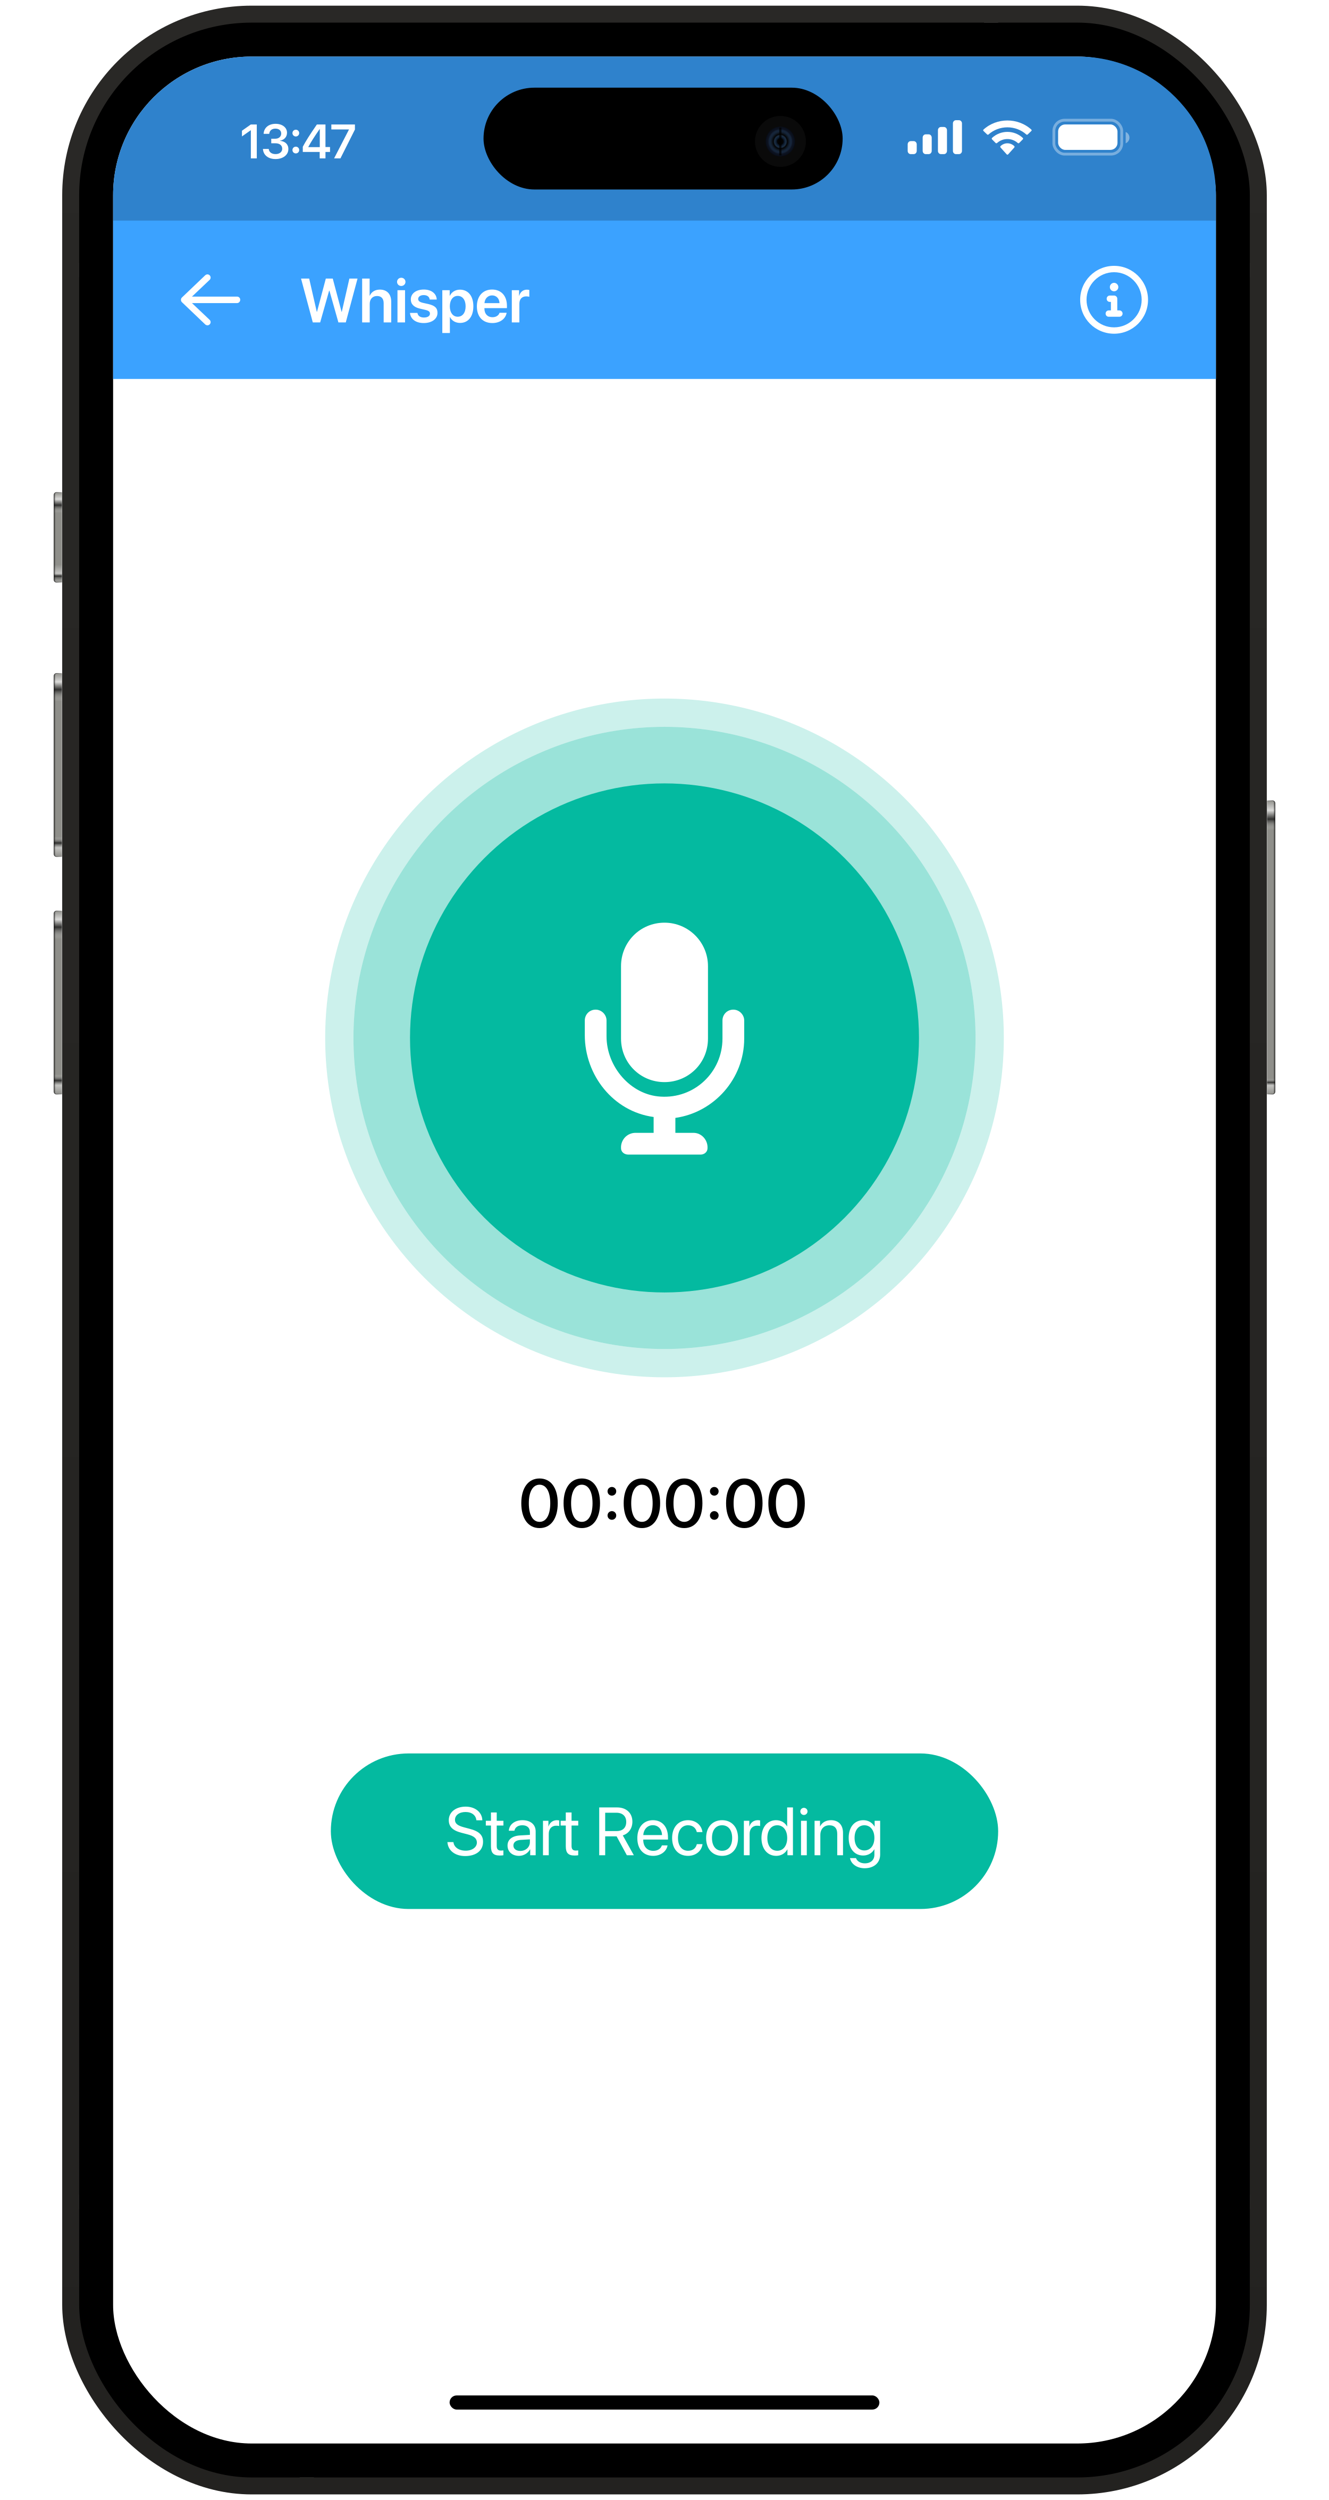 <svg xmlns="http://www.w3.org/2000/svg" width="470" height="884" viewBox="0 0 470 884" fill="none"><rect x="25" y="5" width="420" height="874" rx="64" fill="black"></rect><g clip-path="url(#clip0_201_2)"><rect x="40" y="20" width="390" height="844" rx="49" fill="white"></rect><circle cx="235" cy="367" r="110" fill="#04BAA0" fill-opacity="0.4"></circle><circle cx="235" cy="367" r="115" stroke="#04BAA0" stroke-opacity="0.2" stroke-width="10"></circle><circle cx="235" cy="367" r="90" fill="#04BAA0"></circle><path d="M235 382.625C226.352 382.625 219.625 375.738 219.625 367.25V341.625C219.625 333.137 226.352 326.25 235 326.25C243.488 326.25 250.375 333.137 250.375 341.625V367.25C250.375 375.898 243.488 382.625 235 382.625ZM259.344 357C261.426 357 263.188 358.762 263.188 360.844V367.25C263.188 381.504 252.457 393.355 238.844 395.277V400.562H245.25C248.133 400.562 250.375 403.125 250.215 406.008C250.215 407.289 249.094 408.25 247.812 408.25H222.188C220.746 408.25 219.625 407.289 219.625 406.008C219.465 403.125 221.707 400.562 224.75 400.562H231.156V394.957C216.902 393.035 206.812 380.223 206.812 365.969V360.844C206.812 358.762 208.414 357 210.656 357C212.738 357 214.5 358.762 214.5 360.844V366.449C214.5 377.18 222.988 387.109 233.559 387.75C245.57 388.551 255.5 379.102 255.5 367.25V360.844C255.5 358.762 257.102 357 259.344 357Z" fill="white"></path><path d="M190.812 540.316C186.758 540.316 184.355 536.918 184.355 531.527C184.355 526.172 186.781 522.773 190.812 522.773C194.855 522.773 197.246 526.16 197.246 531.516C197.246 536.906 194.867 540.316 190.812 540.316ZM190.812 538.113C193.227 538.113 194.598 535.617 194.598 531.527C194.598 527.496 193.203 524.977 190.812 524.977C188.422 524.977 187.016 527.508 187.016 531.527C187.016 535.605 188.398 538.113 190.812 538.113ZM205.766 540.316C201.711 540.316 199.309 536.918 199.309 531.527C199.309 526.172 201.734 522.773 205.766 522.773C209.809 522.773 212.199 526.16 212.199 531.516C212.199 536.906 209.82 540.316 205.766 540.316ZM205.766 538.113C208.18 538.113 209.551 535.617 209.551 531.527C209.551 527.496 208.156 524.977 205.766 524.977C203.375 524.977 201.969 527.508 201.969 531.527C201.969 535.605 203.352 538.113 205.766 538.113ZM216.395 537.387C215.539 537.387 214.859 536.707 214.859 535.852C214.859 534.996 215.539 534.316 216.395 534.316C217.25 534.316 217.93 534.996 217.93 535.852C217.93 536.707 217.25 537.387 216.395 537.387ZM216.395 528.844C215.539 528.844 214.859 528.176 214.859 527.309C214.859 526.453 215.539 525.773 216.395 525.773C217.25 525.773 217.93 526.453 217.93 527.309C217.93 528.176 217.25 528.844 216.395 528.844ZM227.023 540.316C222.969 540.316 220.566 536.918 220.566 531.527C220.566 526.172 222.992 522.773 227.023 522.773C231.066 522.773 233.457 526.16 233.457 531.516C233.457 536.906 231.078 540.316 227.023 540.316ZM227.023 538.113C229.438 538.113 230.809 535.617 230.809 531.527C230.809 527.496 229.414 524.977 227.023 524.977C224.633 524.977 223.227 527.508 223.227 531.527C223.227 535.605 224.609 538.113 227.023 538.113ZM241.977 540.316C237.922 540.316 235.52 536.918 235.52 531.527C235.52 526.172 237.945 522.773 241.977 522.773C246.02 522.773 248.41 526.16 248.41 531.516C248.41 536.906 246.031 540.316 241.977 540.316ZM241.977 538.113C244.391 538.113 245.762 535.617 245.762 531.527C245.762 527.496 244.367 524.977 241.977 524.977C239.586 524.977 238.18 527.508 238.18 531.527C238.18 535.605 239.562 538.113 241.977 538.113ZM252.605 537.387C251.75 537.387 251.07 536.707 251.07 535.852C251.07 534.996 251.75 534.316 252.605 534.316C253.461 534.316 254.141 534.996 254.141 535.852C254.141 536.707 253.461 537.387 252.605 537.387ZM252.605 528.844C251.75 528.844 251.07 528.176 251.07 527.309C251.07 526.453 251.75 525.773 252.605 525.773C253.461 525.773 254.141 526.453 254.141 527.309C254.141 528.176 253.461 528.844 252.605 528.844ZM263.234 540.316C259.18 540.316 256.777 536.918 256.777 531.527C256.777 526.172 259.203 522.773 263.234 522.773C267.277 522.773 269.668 526.16 269.668 531.516C269.668 536.906 267.289 540.316 263.234 540.316ZM263.234 538.113C265.648 538.113 267.02 535.617 267.02 531.527C267.02 527.496 265.625 524.977 263.234 524.977C260.844 524.977 259.438 527.508 259.438 531.527C259.438 535.605 260.82 538.113 263.234 538.113ZM278.188 540.316C274.133 540.316 271.73 536.918 271.73 531.527C271.73 526.172 274.156 522.773 278.188 522.773C282.23 522.773 284.621 526.16 284.621 531.516C284.621 536.906 282.242 540.316 278.188 540.316ZM278.188 538.113C280.602 538.113 281.973 535.617 281.973 531.527C281.973 527.496 280.578 524.977 278.188 524.977C275.797 524.977 274.391 527.508 274.391 531.527C274.391 535.605 275.773 538.113 278.188 538.113Z" fill="black"></path><rect x="117" y="620" width="236" height="55" rx="27.5" fill="#04BAA0"></rect><path d="M158.23 651.348H160.352C160.551 653.176 162.285 654.383 164.699 654.383C166.984 654.383 168.648 653.176 168.648 651.512C168.648 650.082 167.652 649.203 165.379 648.617L163.211 648.055C160.094 647.258 158.711 645.887 158.711 643.59C158.711 640.777 161.172 638.809 164.688 638.809C168.051 638.809 170.488 640.801 170.582 643.637H168.473C168.285 641.82 166.82 640.707 164.617 640.707C162.426 640.707 160.902 641.844 160.902 643.496C160.902 644.773 161.84 645.535 164.137 646.133L165.906 646.602C169.41 647.48 170.828 648.828 170.828 651.254C170.828 654.348 168.391 656.281 164.5 656.281C160.914 656.281 158.43 654.336 158.23 651.348ZM173.629 640.871H175.668V643.812H178.035V645.488H175.668V652.73C175.668 653.844 176.137 654.348 177.18 654.348C177.414 654.348 177.883 654.312 178.023 654.289V656C177.777 656.059 177.215 656.094 176.734 656.094C174.496 656.094 173.629 655.18 173.629 652.836V645.488H171.812V643.812H173.629V640.871ZM184 654.477C185.922 654.477 187.398 653.129 187.398 651.371V650.375L184.141 650.574C182.5 650.68 181.562 651.406 181.562 652.555C181.562 653.715 182.535 654.477 184 654.477ZM183.543 656.211C181.117 656.211 179.488 654.746 179.488 652.555C179.488 650.469 181.094 649.156 183.906 648.992L187.398 648.793V647.773C187.398 646.285 186.414 645.395 184.727 645.395C183.156 645.395 182.172 646.133 181.914 647.328H179.945C180.086 645.219 181.891 643.602 184.773 643.602C187.633 643.602 189.438 645.148 189.438 647.574V656H187.504V653.902H187.457C186.73 655.297 185.184 656.211 183.543 656.211ZM192.027 656V643.812H193.949V645.805H193.996C194.395 644.457 195.52 643.602 196.949 643.602C197.301 643.602 197.605 643.66 197.77 643.684V645.664C197.605 645.605 197.172 645.547 196.68 645.547C195.098 645.547 194.066 646.684 194.066 648.406V656H192.027ZM200.09 640.871H202.129V643.812H204.496V645.488H202.129V652.73C202.129 653.844 202.598 654.348 203.641 654.348C203.875 654.348 204.344 654.312 204.484 654.289V656C204.238 656.059 203.676 656.094 203.195 656.094C200.957 656.094 200.09 655.18 200.09 652.836V645.488H198.273V643.812H200.09V640.871ZM214.023 640.965V647.445H218.066C220.234 647.445 221.465 646.273 221.465 644.199C221.465 642.172 220.152 640.965 217.973 640.965H214.023ZM214.023 649.309V656H211.914V639.09H218.254C221.512 639.09 223.645 641.082 223.645 644.129C223.645 646.484 222.367 648.312 220.246 648.98L224.16 656H221.688L218.066 649.309H214.023ZM230.875 645.371C228.965 645.371 227.629 646.836 227.5 648.863H234.121C234.074 646.824 232.797 645.371 230.875 645.371ZM234.074 652.508H236.078C235.727 654.641 233.664 656.211 231.004 656.211C227.512 656.211 225.391 653.785 225.391 649.953C225.391 646.168 227.547 643.602 230.91 643.602C234.203 643.602 236.23 645.992 236.23 649.684V650.457H227.488V650.574C227.488 652.906 228.859 654.441 231.051 654.441C232.598 654.441 233.734 653.656 234.074 652.508ZM248.418 647.809H246.426C246.133 646.484 245.102 645.395 243.309 645.395C241.199 645.395 239.77 647.141 239.77 649.906C239.77 652.742 241.223 654.418 243.332 654.418C244.996 654.418 246.086 653.539 246.438 652.074H248.441C248.125 654.5 246.086 656.211 243.32 656.211C239.945 656.211 237.695 653.832 237.695 649.906C237.695 646.062 239.934 643.602 243.297 643.602C246.344 643.602 248.16 645.617 248.418 647.809ZM255.367 656.211C251.992 656.211 249.719 653.785 249.719 649.906C249.719 646.016 251.992 643.602 255.367 643.602C258.73 643.602 261.004 646.016 261.004 649.906C261.004 653.785 258.73 656.211 255.367 656.211ZM255.367 654.418C257.523 654.418 258.93 652.777 258.93 649.906C258.93 647.035 257.523 645.395 255.367 645.395C253.211 645.395 251.793 647.035 251.793 649.906C251.793 652.777 253.211 654.418 255.367 654.418ZM263.066 656V643.812H264.988V645.805H265.035C265.434 644.457 266.559 643.602 267.988 643.602C268.34 643.602 268.645 643.66 268.809 643.684V645.664C268.645 645.605 268.211 645.547 267.719 645.547C266.137 645.547 265.105 646.684 265.105 648.406V656H263.066ZM274.504 656.211C271.398 656.211 269.289 653.727 269.289 649.906C269.289 646.086 271.387 643.602 274.457 643.602C276.203 643.602 277.609 644.457 278.336 645.793H278.383V639.09H280.422V656H278.477V653.938H278.441C277.656 655.344 276.262 656.211 274.504 656.211ZM274.891 645.395C272.734 645.395 271.375 647.152 271.375 649.906C271.375 652.672 272.734 654.418 274.891 654.418C276.988 654.418 278.395 652.637 278.395 649.906C278.395 647.188 276.988 645.395 274.891 645.395ZM283.281 656V643.812H285.32V656H283.281ZM284.301 641.762C283.609 641.762 283.035 641.188 283.035 640.496C283.035 639.793 283.609 639.23 284.301 639.23C285.004 639.23 285.578 639.793 285.578 640.496C285.578 641.188 285.004 641.762 284.301 641.762ZM288.074 656V643.812H289.996V645.758H290.043C290.723 644.445 292.023 643.602 293.91 643.602C296.582 643.602 298.129 645.324 298.129 648.09V656H296.09V648.453C296.09 646.484 295.164 645.406 293.289 645.406C291.367 645.406 290.113 646.766 290.113 648.828V656H288.074ZM305.688 654.301C307.809 654.301 309.227 652.543 309.227 649.859C309.227 647.176 307.809 645.395 305.688 645.395C303.59 645.395 302.219 647.129 302.219 649.859C302.219 652.59 303.59 654.301 305.688 654.301ZM305.758 660.594C303.074 660.594 300.953 659.082 300.613 657.008H302.711C303.109 658.121 304.316 658.859 305.84 658.859C307.949 658.859 309.227 657.641 309.227 655.824V653.902H309.18C308.43 655.227 306.988 656.094 305.277 656.094C302.172 656.094 300.133 653.645 300.133 649.859C300.133 646.039 302.172 643.602 305.324 643.602C307.047 643.602 308.477 644.445 309.285 645.863H309.32V643.812H311.266V655.754C311.266 658.66 309.121 660.594 305.758 660.594Z" fill="white"></path></g><path d="M40 69C40 41.938 61.938 20 89 20H381C408.062 20 430 41.938 430 69V134H40V69Z" fill="#3BA2FF"></path><path d="M40 69C40 41.938 61.938 20 89 20H381C408.062 20 430 41.938 430 69V78H40V69Z" fill="black" fill-opacity="0.2"></path><path d="M84.953 106C84.953 106.656 84.438 107.172 83.828 107.172H67.891L74.125 113.078C74.594 113.5 74.594 114.25 74.172 114.672C73.75 115.141 73.047 115.141 72.578 114.719L64.328 106.844C64.094 106.609 64 106.328 64 106C64 105.719 64.094 105.438 64.328 105.203L72.578 97.328C73.047 96.906 73.75 96.906 74.172 97.375C74.594 97.797 74.594 98.547 74.125 98.969L67.891 104.875H83.828C84.484 104.875 84.953 105.391 84.953 106Z" fill="white"></path><path d="M116.398 102.785L113.229 114H110.619L106.462 98.499H109.341L112.026 110.24H112.112L115.228 98.499H117.677L120.792 110.24H120.878L123.563 98.499H126.442L122.285 114H119.675L116.506 102.785H116.398ZM128.075 114V98.499H130.718V104.568H130.771C131.384 103.183 132.641 102.398 134.37 102.398C136.884 102.398 138.355 104.053 138.355 106.663V114H135.681V107.211C135.681 105.621 134.886 104.665 133.339 104.665C131.728 104.665 130.75 105.782 130.75 107.458V114H128.075ZM140.568 114V102.613H143.243V114H140.568ZM141.9 101.12C141.073 101.12 140.418 100.476 140.418 99.67C140.418 98.853 141.073 98.209 141.9 98.209C142.738 98.209 143.394 98.853 143.394 99.67C143.394 100.476 142.738 101.12 141.9 101.12ZM145.284 105.879C145.284 103.795 147.121 102.377 149.893 102.377C152.567 102.377 154.383 103.816 154.447 105.922H151.955C151.869 104.944 151.085 104.343 149.839 104.343C148.657 104.343 147.884 104.901 147.884 105.729C147.884 106.373 148.399 106.803 149.517 107.071L151.547 107.522C153.824 108.06 154.716 108.94 154.716 110.627C154.716 112.775 152.729 114.226 149.85 114.226C146.992 114.226 145.177 112.808 144.994 110.648H147.626C147.787 111.69 148.593 112.271 149.946 112.271C151.246 112.271 152.052 111.744 152.052 110.896C152.052 110.229 151.633 109.875 150.526 109.596L148.453 109.112C146.348 108.618 145.284 107.522 145.284 105.879ZM162.676 102.42C165.565 102.42 167.402 104.665 167.402 108.307C167.402 111.938 165.576 114.183 162.719 114.183C161.064 114.183 159.775 113.388 159.152 112.109H159.099V117.749H156.424V102.613H159.034V104.579H159.088C159.732 103.258 161.021 102.42 162.676 102.42ZM161.859 111.991C163.589 111.991 164.663 110.562 164.663 108.307C164.663 106.062 163.589 104.622 161.859 104.622C160.194 104.622 159.088 106.094 159.077 108.307C159.088 110.541 160.194 111.991 161.859 111.991ZM174.03 104.45C172.526 104.45 171.441 105.6 171.334 107.189H176.651C176.598 105.578 175.566 104.45 174.03 104.45ZM176.662 110.595H179.165C178.821 112.743 176.823 114.226 174.127 114.226C170.711 114.226 168.648 111.98 168.648 108.35C168.648 104.751 170.732 102.377 174.02 102.377C177.253 102.377 179.272 104.622 179.272 108.081V108.951H171.312V109.112C171.312 110.938 172.43 112.163 174.181 112.163C175.427 112.163 176.372 111.54 176.662 110.595ZM181.002 114V102.613H183.569V104.601H183.623C184.01 103.215 185.009 102.42 186.352 102.42C186.695 102.42 186.996 102.484 187.189 102.527V104.944C186.964 104.858 186.556 104.794 186.104 104.794C184.59 104.794 183.677 105.771 183.677 107.372V114H181.002Z" fill="white"></path><path d="M394 94C387.344 94 382 99.391 382 106C382 112.656 387.344 118 394 118C400.609 118 406 112.656 406 106C406 99.391 400.609 94 394 94ZM394 115.75C388.609 115.75 384.25 111.391 384.25 106C384.25 100.656 388.609 96.25 394 96.25C399.344 96.25 403.75 100.656 403.75 106C403.75 111.391 399.344 115.75 394 115.75ZM395.875 109.75H395.125V105.625C395.125 105.016 394.609 104.5 394 104.5H392.5C391.844 104.5 391.375 105.016 391.375 105.625C391.375 106.281 391.844 106.75 392.5 106.75H392.875V109.75H392.125C391.469 109.75 391 110.266 391 110.875C391 111.531 391.469 112 392.125 112H395.875C396.484 112 397 111.531 397 110.875C397 110.266 396.484 109.75 395.875 109.75ZM394 103C394.797 103 395.5 102.344 395.5 101.5C395.5 100.703 394.797 100 394 100C393.156 100 392.5 100.703 392.5 101.5C392.5 102.344 393.156 103 394 103Z" fill="white"></path><g filter="url(#filter0_f_201_2)"><rect x="22.5" y="4.5" width="425" height="876" rx="66.5" stroke="url(#paint0_linear_201_2)" stroke-opacity="0.49"></rect></g><rect x="22.5" y="3.5" width="425" height="877" rx="66.5" stroke="white"></rect><rect x="348" y="2" width="5" height="6" fill="url(#paint1_linear_201_2)" fill-opacity="0.65"></rect><rect width="5" height="5" transform="matrix(0 -1 -1 0 447 98)" fill="url(#paint2_linear_201_2)" fill-opacity="0.65"></rect><rect x="22" y="98" width="5" height="6" transform="rotate(-90 22 98)" fill="url(#paint3_linear_201_2)" fill-opacity="0.65"></rect><rect width="5" height="6" transform="matrix(0 -1 -1 0 448 781)" fill="url(#paint4_linear_201_2)" fill-opacity="0.65"></rect><rect x="22" y="781" width="5" height="6" transform="rotate(-90 22 781)" fill="url(#paint5_linear_201_2)" fill-opacity="0.65"></rect><rect width="5" height="6" transform="matrix(1 0 0 -1 106 882)" fill="url(#paint6_linear_201_2)" fill-opacity="0.65"></rect><path d="M20 174.1H21.9V205.9H20C19.503 205.9 19.1 205.497 19.1 205V175C19.1 174.503 19.503 174.1 20 174.1Z" fill="#8F8F8A"></path><path d="M20 174.1H21.9V205.9H20C19.503 205.9 19.1 205.497 19.1 205V175C19.1 174.503 19.503 174.1 20 174.1Z" fill="url(#paint7_linear_201_2)"></path><path d="M20 174.1H21.9V205.9H20C19.503 205.9 19.1 205.497 19.1 205V175C19.1 174.503 19.503 174.1 20 174.1Z" fill="url(#paint8_linear_201_2)"></path><path d="M20 174.1H21.9V205.9H20C19.503 205.9 19.1 205.497 19.1 205V175C19.1 174.503 19.503 174.1 20 174.1Z" stroke="url(#paint9_linear_201_2)" stroke-width="0.2"></path><path d="M20 238.1H21.9V302.9H20C19.503 302.9 19.1 302.497 19.1 302V239C19.1 238.503 19.503 238.1 20 238.1Z" fill="#8F8F8A"></path><path d="M20 238.1H21.9V302.9H20C19.503 302.9 19.1 302.497 19.1 302V239C19.1 238.503 19.503 238.1 20 238.1Z" fill="url(#paint10_linear_201_2)"></path><path d="M20 238.1H21.9V302.9H20C19.503 302.9 19.1 302.497 19.1 302V239C19.1 238.503 19.503 238.1 20 238.1Z" fill="url(#paint11_linear_201_2)"></path><path d="M20 238.1H21.9V302.9H20C19.503 302.9 19.1 302.497 19.1 302V239C19.1 238.503 19.503 238.1 20 238.1Z" stroke="url(#paint12_linear_201_2)" stroke-width="0.2"></path><path d="M20 322.1H21.9V386.9H20C19.503 386.9 19.1 386.497 19.1 386V323C19.1 322.503 19.503 322.1 20 322.1Z" fill="#8F8F8A"></path><path d="M20 322.1H21.9V386.9H20C19.503 386.9 19.1 386.497 19.1 386V323C19.1 322.503 19.503 322.1 20 322.1Z" fill="url(#paint13_linear_201_2)"></path><path d="M20 322.1H21.9V386.9H20C19.503 386.9 19.1 386.497 19.1 386V323C19.1 322.503 19.503 322.1 20 322.1Z" fill="url(#paint14_linear_201_2)"></path><path d="M20 322.1H21.9V386.9H20C19.503 386.9 19.1 386.497 19.1 386V323C19.1 322.503 19.503 322.1 20 322.1Z" stroke="url(#paint15_linear_201_2)" stroke-width="0.2"></path><path d="M450 283.1H448.1V386.9H450C450.497 386.9 450.9 386.497 450.9 386V284C450.9 283.503 450.497 283.1 450 283.1Z" fill="#8F8F8A"></path><path d="M450 283.1H448.1V386.9H450C450.497 386.9 450.9 386.497 450.9 386V284C450.9 283.503 450.497 283.1 450 283.1Z" fill="url(#paint16_linear_201_2)"></path><path d="M450 283.1H448.1V386.9H450C450.497 386.9 450.9 386.497 450.9 386V284C450.9 283.503 450.497 283.1 450 283.1Z" fill="url(#paint17_linear_201_2)"></path><path d="M450 283.1H448.1V386.9H450C450.497 386.9 450.9 386.497 450.9 386V284C450.9 283.503 450.497 283.1 450 283.1Z" stroke="url(#paint18_linear_201_2)" stroke-width="0.2"></path><rect opacity="0.35" x="372.7" y="42.5" width="24" height="12" rx="3.8" stroke="white"></rect><path opacity="0.4" d="M398.101 46.667V50.667C398.905 50.328 399.429 49.54 399.429 48.667C399.429 47.794 398.905 47.005 398.101 46.667" fill="white"></path><rect x="374.2" y="44" width="21" height="9" rx="2.5" fill="white"></rect><path fill-rule="evenodd" clip-rule="evenodd" d="M356.271 45.02C358.759 45.02 361.151 45.925 362.953 47.548C363.089 47.673 363.306 47.672 363.439 47.545L364.737 46.305C364.805 46.24 364.842 46.153 364.842 46.062C364.841 45.971 364.802 45.884 364.734 45.82C360.003 41.526 352.539 41.526 347.808 45.82C347.74 45.884 347.701 45.971 347.7 46.062C347.7 46.153 347.737 46.24 347.805 46.305L349.103 47.545C349.236 47.672 349.453 47.674 349.589 47.548C351.392 45.925 353.784 45.02 356.271 45.02ZM356.27 49.162C357.627 49.162 358.936 49.664 359.942 50.572C360.078 50.7 360.292 50.697 360.425 50.565L361.712 49.27C361.78 49.202 361.818 49.11 361.817 49.015C361.816 48.919 361.776 48.828 361.707 48.761C358.643 45.924 353.899 45.924 350.835 48.761C350.766 48.828 350.726 48.919 350.725 49.015C350.724 49.11 350.762 49.203 350.83 49.27L352.117 50.565C352.25 50.697 352.464 50.7 352.6 50.572C353.605 49.665 354.913 49.163 356.27 49.162ZM358.792 51.904C358.794 52.008 358.757 52.107 358.689 52.18L356.513 54.589C356.449 54.66 356.362 54.7 356.271 54.7C356.18 54.7 356.093 54.66 356.03 54.589L353.853 52.18C353.785 52.107 353.748 52.008 353.75 51.904C353.752 51.801 353.793 51.703 353.863 51.633C355.253 50.344 357.289 50.344 358.679 51.633C358.749 51.703 358.79 51.801 358.792 51.904Z" fill="white"></path><path fill-rule="evenodd" clip-rule="evenodd" d="M340.2 43.625C340.2 43.004 339.722 42.5 339.133 42.5H338.067C337.478 42.5 337 43.004 337 43.625V53.375C337 53.996 337.478 54.5 338.067 54.5H339.133C339.722 54.5 340.2 53.996 340.2 53.375V43.625ZM332.767 44.9H333.833C334.422 44.9 334.9 45.416 334.9 46.052V53.348C334.9 53.984 334.422 54.5 333.833 54.5H332.767C332.178 54.5 331.7 53.984 331.7 53.348V46.052C331.7 45.416 332.178 44.9 332.767 44.9ZM328.433 47.5H327.367C326.778 47.5 326.3 48.022 326.3 48.667V53.333C326.3 53.978 326.778 54.5 327.367 54.5H328.433C329.022 54.5 329.5 53.978 329.5 53.333V48.667C329.5 48.022 329.022 47.5 328.433 47.5ZM323.133 49.9H322.067C321.478 49.9 321 50.415 321 51.05V53.35C321 53.985 321.478 54.5 322.067 54.5H323.133C323.722 54.5 324.2 53.985 324.2 53.35V51.05C324.2 50.415 323.722 49.9 323.133 49.9Z" fill="white"></path><path d="M88.712 56V46.064H88.662L85.566 48.239V46.222L88.695 44.022H90.812V56H88.712ZM95.931 50.663V49.052H97.376C98.604 49.052 99.442 48.297 99.442 47.226C99.442 46.18 98.712 45.483 97.367 45.483C96.13 45.483 95.3 46.205 95.217 47.326H93.225C93.341 45.176 94.993 43.781 97.467 43.781C99.824 43.781 101.501 45.068 101.501 46.935C101.501 48.421 100.505 49.492 99.028 49.749V49.799C100.82 49.932 101.983 51.028 101.983 52.696C101.983 54.813 100.057 56.241 97.442 56.241C94.811 56.241 93.101 54.796 92.993 52.663H95.035C95.134 53.759 96.031 54.489 97.459 54.489C98.837 54.489 99.808 53.717 99.808 52.613C99.808 51.401 98.895 50.663 97.409 50.663H95.931ZM104.62 54.248C103.948 54.248 103.425 53.726 103.425 53.053C103.425 52.389 103.948 51.858 104.62 51.858C105.284 51.858 105.807 52.389 105.807 53.053C105.807 53.726 105.284 54.248 104.62 54.248ZM104.62 48.255C103.948 48.255 103.425 47.724 103.425 47.06C103.425 46.396 103.948 45.865 104.62 45.865C105.284 45.865 105.807 46.396 105.807 47.06C105.807 47.724 105.284 48.255 104.62 48.255ZM113.06 56V53.734H107.083V51.891C108.121 49.932 109.457 47.799 112.056 44.022H115.102V51.982H116.712V53.734H115.102V56H113.06ZM109.026 51.974V52.032H113.093V45.607H113.06C111.126 48.413 109.98 50.181 109.026 51.974ZM118.155 56L123.409 45.815V45.773H117.183V44.022H125.517V45.807L120.396 56H118.155Z" fill="white"></path><rect x="171" y="31" width="127" height="36" rx="18" fill="black"></rect><circle cx="276" cy="50" r="9" fill="#0A0A0A"></circle><g opacity="0.7"><path d="M275.964 55.117C278.723 55.117 280.954 52.838 280.954 50.035C280.954 47.231 278.723 44.952 275.964 44.952C273.205 44.952 270.974 47.231 270.974 50.035C270.974 52.838 273.205 55.117 275.964 55.117Z" fill="url(#paint19_radial_201_2)"></path><path d="M275.964 55.117C278.723 55.117 280.954 52.838 280.954 50.035C280.954 47.231 278.723 44.952 275.964 44.952C273.205 44.952 270.974 47.231 270.974 50.035C270.974 52.838 273.205 55.117 275.964 55.117Z" fill="url(#paint20_angular_201_2)"></path><path d="M275.964 55.117C278.723 55.117 280.954 52.838 280.954 50.035C280.954 47.231 278.723 44.952 275.964 44.952C273.205 44.952 270.974 47.231 270.974 50.035C270.974 52.838 273.205 55.117 275.964 55.117Z" fill="url(#paint21_angular_201_2)"></path><path d="M275.964 55.117C278.723 55.117 280.954 52.838 280.954 50.035C280.954 47.231 278.723 44.952 275.964 44.952C273.205 44.952 270.974 47.231 270.974 50.035C270.974 52.838 273.205 55.117 275.964 55.117Z" stroke="#080F21" stroke-width="0.322"></path></g><line opacity="0.7" x1="275.965" y1="45.113" x2="275.965" y2="54.956" stroke="black" stroke-width="0.805"></line><rect x="159" y="847" width="152" height="5" rx="2.5" fill="black"></rect><rect x="25" y="5" width="420" height="874" rx="64" stroke="url(#paint22_linear_201_2)" stroke-width="6"></rect><defs><filter id="filter0_f_201_2" x="20" y="2" width="430" height="881" filterUnits="userSpaceOnUse" color-interpolation-filters="sRGB"><feGaussianBlur stdDeviation="1"></feGaussianBlur></filter><linearGradient id="paint0_linear_201_2" x1="235" y1="4" x2="235" y2="881" gradientUnits="userSpaceOnUse"><stop stop-color="white"></stop><stop offset="0.514" stop-color="white" stop-opacity="0"></stop></linearGradient><linearGradient id="paint1_linear_201_2" x1="350.5" y1="2" x2="350.5" y2="8" gradientUnits="userSpaceOnUse"><stop stop-color="#F9F9F9"></stop><stop offset="1" stop-color="#E4E4E3" stop-opacity="0.54"></stop></linearGradient><linearGradient id="paint2_linear_201_2" x1="2.5" y1="0" x2="2.5" y2="5" gradientUnits="userSpaceOnUse"><stop stop-color="#F9F9F9"></stop><stop offset="1" stop-color="#E4E4E3" stop-opacity="0.54"></stop></linearGradient><linearGradient id="paint3_linear_201_2" x1="24.5" y1="98" x2="24.5" y2="104" gradientUnits="userSpaceOnUse"><stop stop-color="#F9F9F9"></stop><stop offset="1" stop-color="#E4E4E3" stop-opacity="0.54"></stop></linearGradient><linearGradient id="paint4_linear_201_2" x1="2.5" y1="0" x2="2.5" y2="6" gradientUnits="userSpaceOnUse"><stop stop-color="#F9F9F9"></stop><stop offset="1" stop-color="#E4E4E3" stop-opacity="0.54"></stop></linearGradient><linearGradient id="paint5_linear_201_2" x1="24.5" y1="781" x2="24.5" y2="787" gradientUnits="userSpaceOnUse"><stop stop-color="#F9F9F9"></stop><stop offset="1" stop-color="#E4E4E3" stop-opacity="0.54"></stop></linearGradient><linearGradient id="paint6_linear_201_2" x1="2.5" y1="0" x2="2.5" y2="6" gradientUnits="userSpaceOnUse"><stop stop-color="#F9F9F9"></stop><stop offset="1" stop-color="#E4E4E3" stop-opacity="0.54"></stop></linearGradient><linearGradient id="paint7_linear_201_2" x1="20.5" y1="174" x2="20.5" y2="206" gradientUnits="userSpaceOnUse"><stop stop-color="white" stop-opacity="0"></stop><stop offset="0.079" stop-color="white" stop-opacity="0.68"></stop><stop offset="0.145" stop-opacity="0.66"></stop><stop offset="0.23" stop-color="white" stop-opacity="0"></stop><stop offset="0.802" stop-color="white" stop-opacity="0"></stop><stop offset="0.898" stop-color="white" stop-opacity="0.48"></stop><stop offset="0.928" stop-opacity="0.66"></stop><stop offset="1" stop-color="white" stop-opacity="0"></stop></linearGradient><linearGradient id="paint8_linear_201_2" x1="17.875" y1="206" x2="19.75" y2="206" gradientUnits="userSpaceOnUse"><stop offset="0.223"></stop><stop offset="1" stop-opacity="0"></stop></linearGradient><linearGradient id="paint9_linear_201_2" x1="17.875" y1="206" x2="22.375" y2="206" gradientUnits="userSpaceOnUse"><stop></stop><stop offset="1" stop-opacity="0"></stop></linearGradient><linearGradient id="paint10_linear_201_2" x1="20.5" y1="238" x2="20.5" y2="303" gradientUnits="userSpaceOnUse"><stop stop-color="white" stop-opacity="0"></stop><stop offset="0.048" stop-color="white" stop-opacity="0.68"></stop><stop offset="0.09" stop-opacity="0.66"></stop><stop offset="0.154" stop-color="white" stop-opacity="0"></stop><stop offset="0.89" stop-color="white" stop-opacity="0"></stop><stop offset="0.924" stop-opacity="0.66"></stop><stop offset="0.95" stop-color="white" stop-opacity="0.48"></stop><stop offset="1" stop-color="white" stop-opacity="0"></stop></linearGradient><linearGradient id="paint11_linear_201_2" x1="17.875" y1="266.889" x2="19.75" y2="266.889" gradientUnits="userSpaceOnUse"><stop offset="0.223"></stop><stop offset="1" stop-opacity="0"></stop></linearGradient><linearGradient id="paint12_linear_201_2" x1="17.875" y1="266.889" x2="22.375" y2="266.889" gradientUnits="userSpaceOnUse"><stop></stop><stop offset="1" stop-opacity="0"></stop></linearGradient><linearGradient id="paint13_linear_201_2" x1="20.5" y1="322" x2="20.5" y2="387" gradientUnits="userSpaceOnUse"><stop stop-color="white" stop-opacity="0"></stop><stop offset="0.048" stop-color="white" stop-opacity="0.68"></stop><stop offset="0.09" stop-opacity="0.66"></stop><stop offset="0.154" stop-color="white" stop-opacity="0"></stop><stop offset="0.89" stop-color="white" stop-opacity="0"></stop><stop offset="0.924" stop-opacity="0.66"></stop><stop offset="0.95" stop-color="white" stop-opacity="0.48"></stop><stop offset="1" stop-color="white" stop-opacity="0"></stop></linearGradient><linearGradient id="paint14_linear_201_2" x1="17.875" y1="350.889" x2="19.75" y2="350.889" gradientUnits="userSpaceOnUse"><stop offset="0.223"></stop><stop offset="1" stop-opacity="0"></stop></linearGradient><linearGradient id="paint15_linear_201_2" x1="17.875" y1="350.889" x2="22.375" y2="350.889" gradientUnits="userSpaceOnUse"><stop></stop><stop offset="1" stop-opacity="0"></stop></linearGradient><linearGradient id="paint16_linear_201_2" x1="449.5" y1="283" x2="449.5" y2="387" gradientUnits="userSpaceOnUse"><stop stop-color="white" stop-opacity="0"></stop><stop offset="0.034" stop-color="white" stop-opacity="0.68"></stop><stop offset="0.064" stop-opacity="0.66"></stop><stop offset="0.101" stop-color="white" stop-opacity="0"></stop><stop offset="0.946" stop-color="white" stop-opacity="0"></stop><stop offset="0.959" stop-opacity="0.66"></stop><stop offset="0.969" stop-color="white" stop-opacity="0.48"></stop><stop offset="1" stop-color="white" stop-opacity="0"></stop></linearGradient><linearGradient id="paint17_linear_201_2" x1="452.125" y1="329.222" x2="450.25" y2="329.222" gradientUnits="userSpaceOnUse"><stop offset="0.223"></stop><stop offset="1" stop-opacity="0"></stop></linearGradient><linearGradient id="paint18_linear_201_2" x1="452.125" y1="329.222" x2="447.625" y2="329.222" gradientUnits="userSpaceOnUse"><stop></stop><stop offset="1" stop-opacity="0"></stop></linearGradient><radialGradient id="paint19_radial_201_2" cx="0" cy="0" r="1" gradientUnits="userSpaceOnUse" gradientTransform="translate(275.964 50.035) rotate(90) scale(4.921 4.829)"><stop offset="0.214"></stop><stop offset="0.271" stop-color="#081A32"></stop><stop offset="0.396" stop-color="#1F3A58"></stop><stop offset="0.516" stop-color="#375F90"></stop><stop offset="0.714" stop-color="#274871"></stop><stop offset="0.917" stop-color="#0D1528"></stop></radialGradient><radialGradient id="paint20_angular_201_2" cx="0" cy="0" r="1" gradientUnits="userSpaceOnUse" gradientTransform="translate(275.964 50.035) rotate(90) scale(4.921 4.829)"><stop offset="0.411" stop-opacity="0"></stop><stop offset="0.51"></stop><stop offset="0.818" stop-opacity="0"></stop></radialGradient><radialGradient id="paint21_angular_201_2" cx="0" cy="0" r="1" gradientUnits="userSpaceOnUse" gradientTransform="translate(275.964 50.035) rotate(90) scale(4.921 4.829)"><stop></stop><stop offset="0.167" stop-opacity="0"></stop><stop offset="0.885" stop-opacity="0"></stop></radialGradient><linearGradient id="paint22_linear_201_2" x1="235" y1="2" x2="235" y2="882" gradientUnits="userSpaceOnUse"><stop stop-color="#292826"></stop><stop offset="1" stop-color="#232220"></stop></linearGradient><clipPath id="clip0_201_2"><rect x="40" y="20" width="390" height="844" rx="49" fill="white"></rect></clipPath></defs></svg>